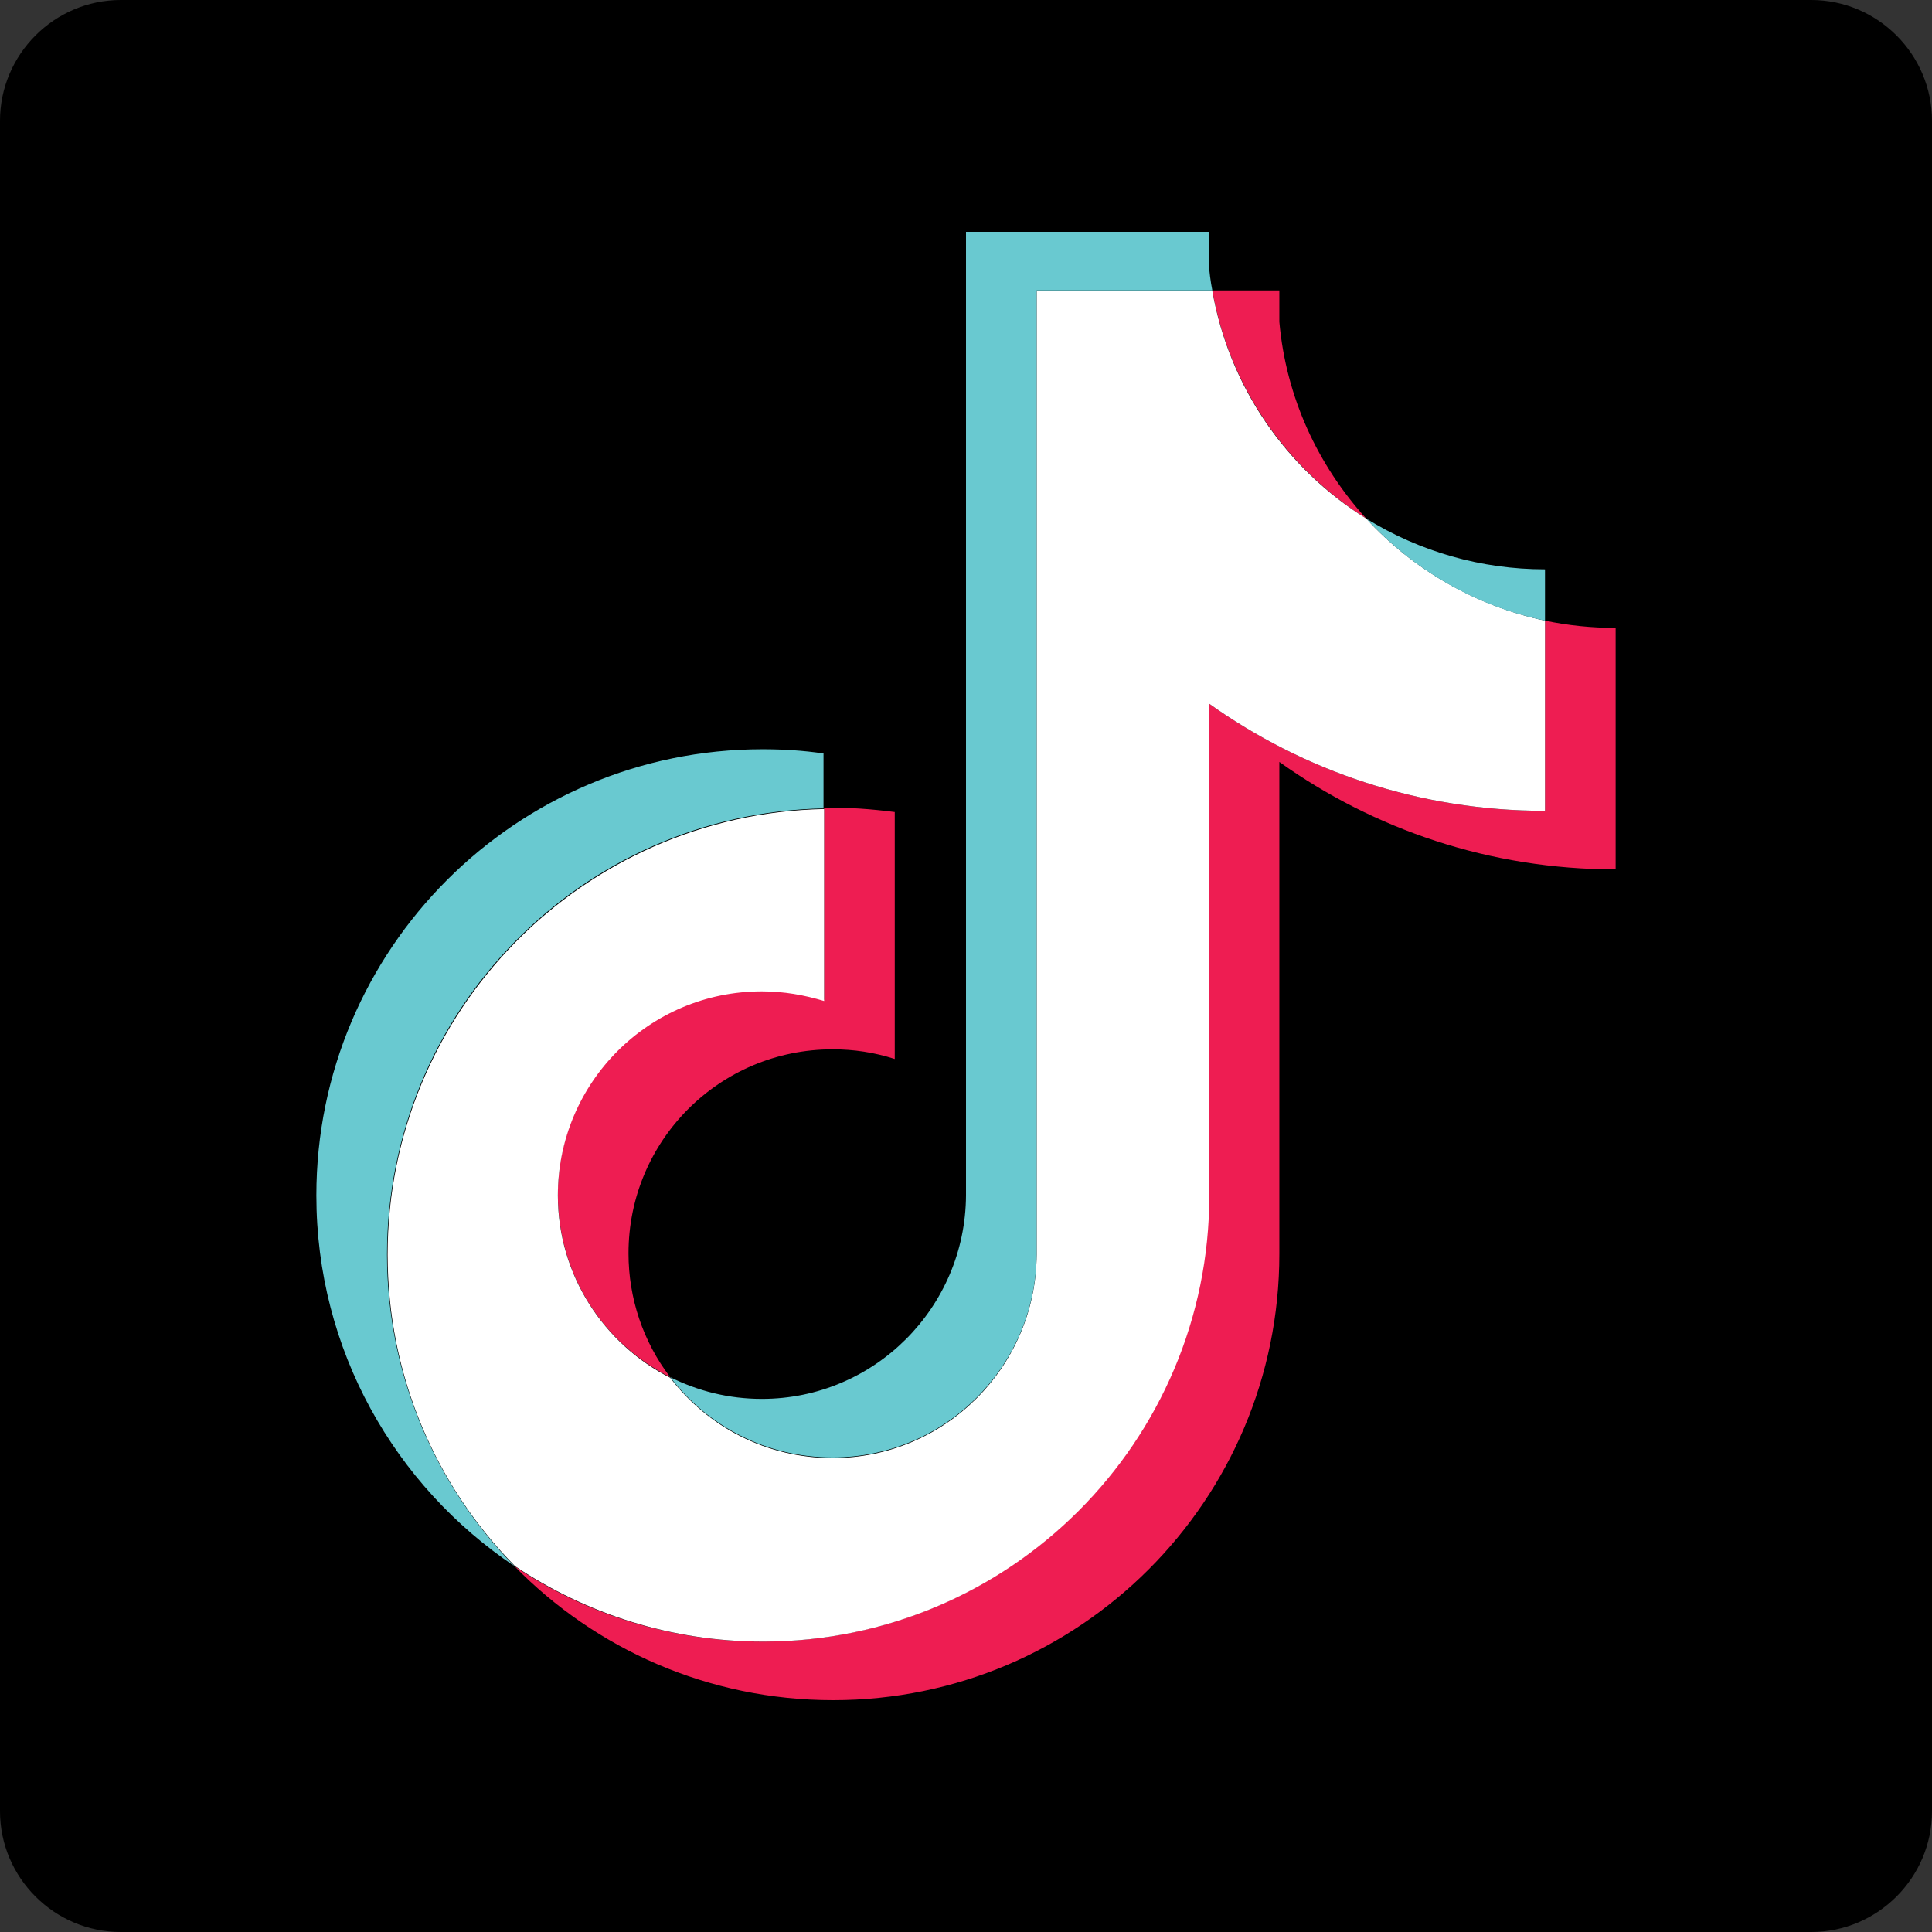 <?xml version="1.0" encoding="utf-8"?>
<!-- Generator: Adobe Illustrator 25.4.2, SVG Export Plug-In . SVG Version: 6.00 Build 0)  -->
<svg version="1.1" id="root" xmlns="http://www.w3.org/2000/svg" xmlns:xlink="http://www.w3.org/1999/xlink" x="0px" y="0px"
	 width="32px" height="32px" viewBox="0 0 32 32" style="enable-background:new 0 0 32 32;" xml:space="preserve">
<rect x="0" y="0" width="32" height="32" fill="#333333" stroke="none"/>
<path d="M2,0h28c1.1,0,2,0.9,2,2v28c0,1.1-0.9,2-2,2H2c-1.1,0-2-0.9-2-2V2C0,0.9,0.9,0,2,0z"/>
<g>
	<path style="fill-rule:evenodd;clip-rule:evenodd;fill:#EE1D52;" d="M21.19,12.62c1.57,1.12,3.49,1.78,5.57,1.78v-4
		c-0.39,0-0.79-0.04-1.17-0.12v3.15c-2.08,0-4-0.66-5.57-1.78v8.15c0,4.08-3.31,7.39-7.39,7.39c-1.52,0-2.94-0.46-4.11-1.25
		c1.34,1.37,3.21,2.22,5.28,2.22c4.08,0,7.39-3.31,7.39-7.39L21.19,12.62L21.19,12.62z M22.63,8.59c-0.8-0.88-1.33-2.01-1.44-3.26
		V4.81h-1.11C20.36,6.4,21.31,7.76,22.63,8.59L22.63,8.59z M11.1,22.81c-0.45-0.59-0.69-1.31-0.69-2.05c0-1.87,1.51-3.38,3.38-3.38
		c0.35,0,0.69,0.05,1.03,0.16v-4.09c-0.39-0.05-0.78-0.08-1.17-0.07v3.18c-0.33-0.11-0.68-0.16-1.03-0.16
		c-1.87,0-3.38,1.51-3.38,3.38C9.24,21.11,9.99,22.25,11.1,22.81z"/>
	<path style="fill-rule:evenodd;clip-rule:evenodd;fill:#FFFFFF;" d="M20.02,11.65c1.57,1.12,3.49,1.78,5.57,1.78v-3.15
		c-1.16-0.25-2.19-0.85-2.96-1.69c-1.32-0.82-2.27-2.18-2.55-3.77h-2.91v15.96c-0.01,1.86-1.52,3.37-3.38,3.37
		c-1.1,0-2.07-0.52-2.69-1.33c-1.1-0.56-1.86-1.7-1.86-3.02c0-1.87,1.51-3.38,3.38-3.38c0.36,0,0.7,0.06,1.03,0.16v-3.18
		c-4.01,0.08-7.23,3.36-7.23,7.38c0,2.01,0.8,3.83,2.11,5.16c1.18,0.79,2.59,1.25,4.11,1.25c4.08,0,7.39-3.31,7.39-7.39L20.02,11.65
		z"/>
	<path style="fill-rule:evenodd;clip-rule:evenodd;fill:#69C9D0;" d="M25.59,10.28V9.43c-1.05,0-2.07-0.29-2.96-0.84
		C23.42,9.45,24.45,10.04,25.59,10.28z M20.08,4.81c-0.03-0.15-0.05-0.31-0.06-0.46V3.84H16V19.8c-0.01,1.86-1.52,3.37-3.38,3.37
		c-0.55,0-1.06-0.13-1.52-0.36c0.62,0.81,1.59,1.33,2.69,1.33c1.86,0,3.37-1.51,3.38-3.37V4.81H20.08z M13.64,13.39v-0.91
		c-0.34-0.05-0.67-0.07-1.01-0.07c-4.08,0-7.39,3.31-7.39,7.39c0,2.56,1.3,4.81,3.28,6.14c-1.3-1.33-2.11-3.15-2.11-5.16
		C6.41,16.75,9.63,13.47,13.64,13.39L13.64,13.39z"/>
</g>
</svg>
